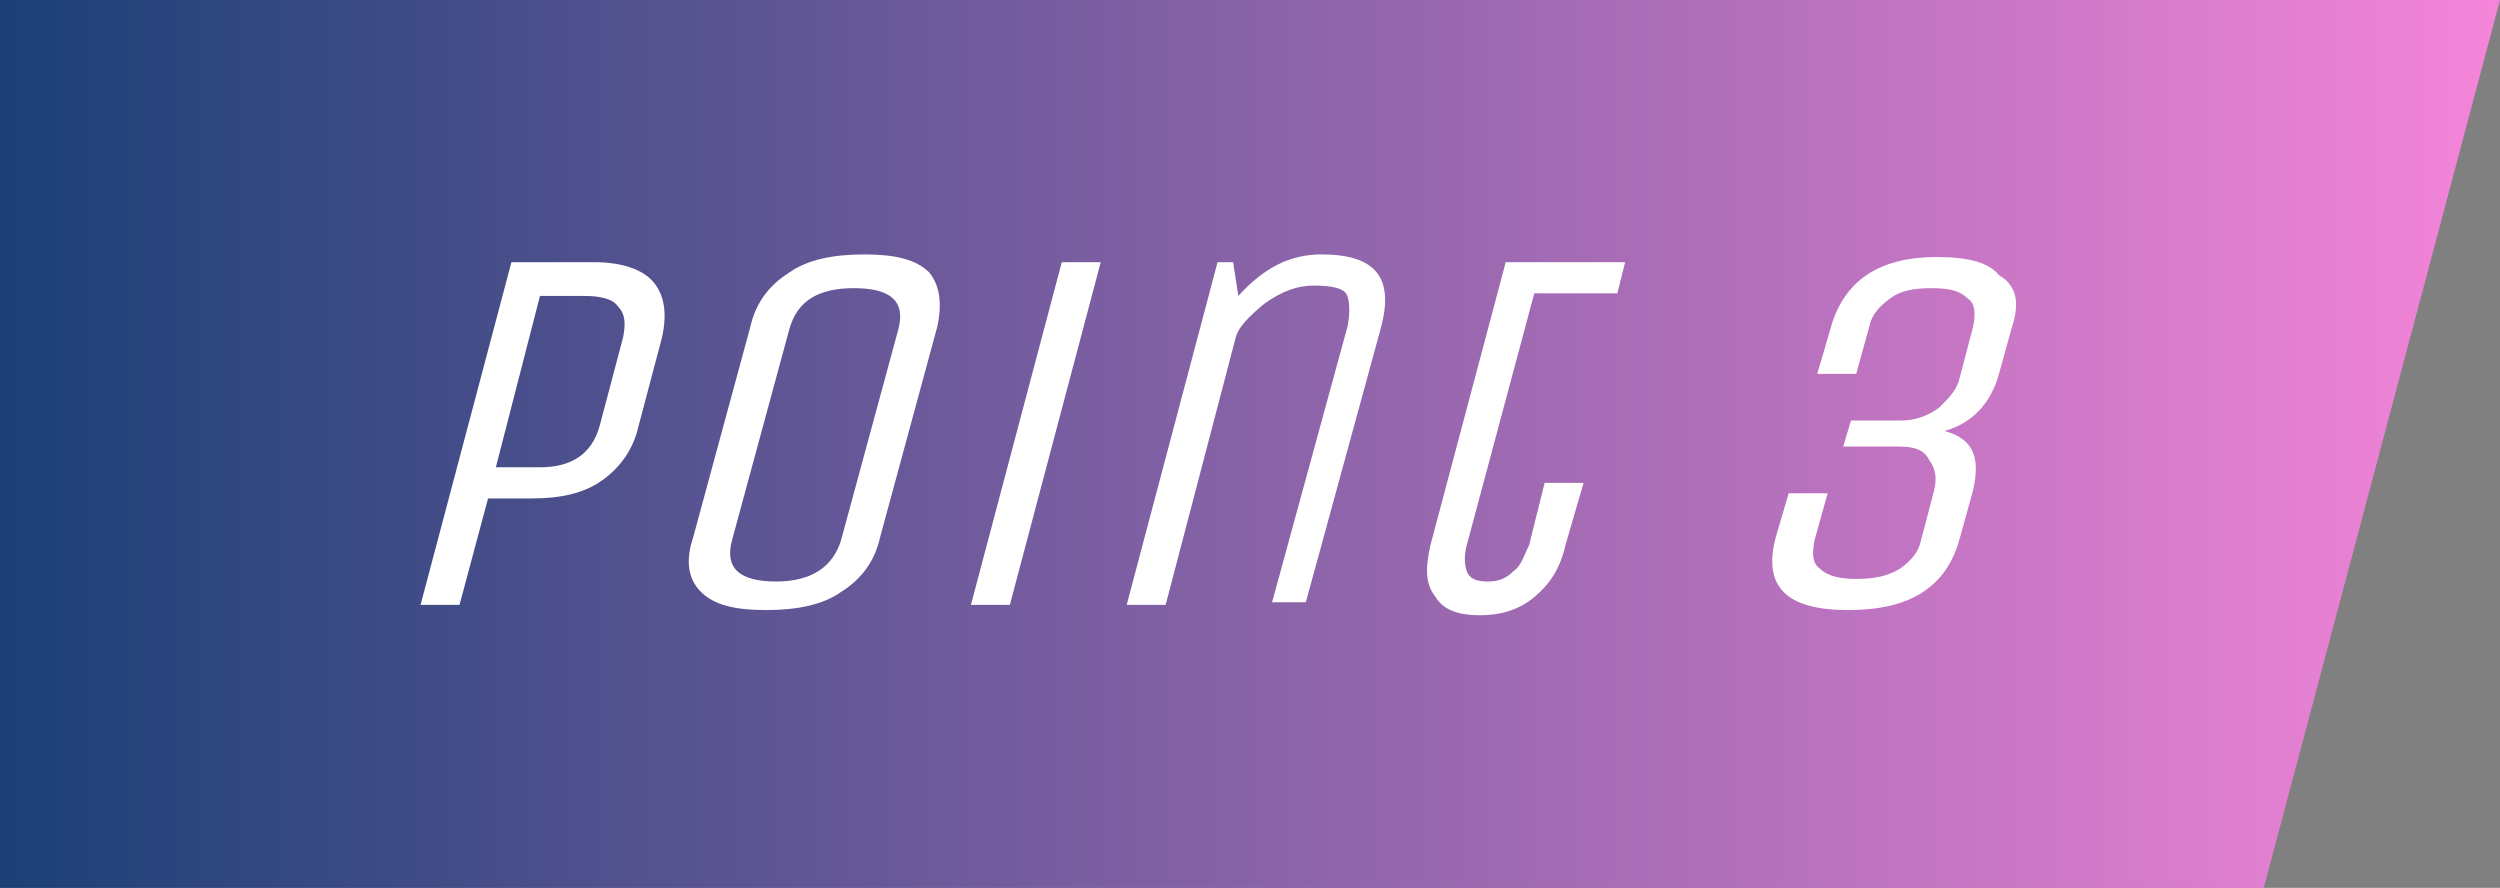 <?xml version="1.0" encoding="utf-8"?>
<!-- Generator: Adobe Illustrator 25.4.1, SVG Export Plug-In . SVG Version: 6.00 Build 0)  -->
<svg version="1.1" id="レイヤー_1" xmlns="http://www.w3.org/2000/svg" xmlns:xlink="http://www.w3.org/1999/xlink" x="0px"
	 y="0px" viewBox="0 0 96.3 34.2" style="enable-background:new 0 0 96.3 34.2;" xml:space="preserve">
<rect x="0" y="0" width="96.3" height="34.2" fill="#808080" stroke="none"/>
<style type="text/css">
	.st0{display:none;}
	.st1{display:inline;}
	.st2{fill:url(#SVGID_1_);}
	.st3{fill:#FFFFFF;}
	.st4{fill:url(#SVGID_00000001655120455227425110000014708850268146547843_);}
	.st5{fill:url(#SVGID_00000034795249740584652150000018084881005616894647_);}
</style>
<g class="st0">
	<g class="st1">
		<linearGradient id="SVGID_1_" gradientUnits="userSpaceOnUse" x1="9.094947e-13" y1="17.104" x2="96.337" y2="17.104">
			<stop  offset="0" style="stop-color:#1B4076"/>
			<stop  offset="1" style="stop-color:#F585D9"/>
		</linearGradient>
		<polygon class="st2" points="87.2,34.2 96.3,0 0,0 0,34.2 		"/>
	</g>
	<g class="st1">
		<path class="st3" d="M17.7,23.3h-1.5l3.5-13.2h3.2c1.1,0,1.9,0.3,2.3,0.8c0.4,0.5,0.5,1.2,0.3,2.1l-0.9,3.4
			c-0.2,0.9-0.7,1.6-1.4,2.1c-0.7,0.5-1.6,0.7-2.7,0.7h-1.7L17.7,23.3z M23.1,16.4l0.9-3.4c0.1-0.5,0.1-0.9-0.2-1.2
			c-0.2-0.3-0.7-0.4-1.3-0.4h-1.7L19.1,18h1.7C22,18,22.8,17.5,23.1,16.4z"/>
		<path class="st3" d="M36.1,12.6l-2.2,8.1c-0.2,0.9-0.7,1.6-1.5,2.1c-0.7,0.5-1.7,0.7-2.9,0.7c-1.2,0-2-0.2-2.5-0.7
			s-0.6-1.2-0.3-2.1l2.2-8.1c0.2-0.9,0.7-1.6,1.5-2.1c0.7-0.5,1.7-0.7,2.9-0.7c1.2,0,2,0.2,2.5,0.7C36.2,11,36.3,11.7,36.1,12.6z
			 M32.4,20.8l2.2-8.1c0.3-1.1-0.3-1.6-1.7-1.6c-1.4,0-2.2,0.5-2.5,1.6l-2.2,8.1c-0.3,1.1,0.3,1.6,1.7,1.6
			C31.3,22.4,32.1,21.8,32.4,20.8z"/>
		<path class="st3" d="M38.9,23.3h-1.5l3.5-13.2h1.5L38.9,23.3z"/>
		<path class="st3" d="M44.9,23.3h-1.5l3.5-13.2h0.6l0.2,1.3c1-1.1,2-1.6,3.2-1.6c2.1,0,2.8,0.9,2.3,2.8l-2.9,10.6H49l2.9-10.6
			c0.1-0.5,0.1-0.9,0-1.2S51.3,11,50.6,11c-0.6,0-1.2,0.2-1.9,0.7c-0.6,0.5-1,0.9-1.1,1.3L44.9,23.3z"/>
		<path class="st3" d="M58,10.1h4.6l-0.3,1.2h-3.2L56.5,21c-0.1,0.4-0.1,0.7,0,1c0.1,0.3,0.4,0.4,0.8,0.4c0.4,0,0.7-0.1,1-0.4
			c0.3-0.2,0.4-0.6,0.6-1l0.6-2.4h1.5L60.3,21c-0.2,0.9-0.6,1.5-1.2,2c-0.6,0.5-1.3,0.7-2.1,0.7c-0.8,0-1.4-0.2-1.7-0.7
			c-0.4-0.5-0.4-1.1-0.2-2L58,10.1z"/>
		<path class="st3" d="M75.9,10.1l-3.2,12H75l-0.3,1.2h-6.1l0.3-1.2h2.3l2.8-10.6l-3.2,1.6l-0.4-1l4-1.9H75.9z"/>
	</g>
</g>
<g class="st0">
	<g class="st1">
		
			<linearGradient id="SVGID_00000149369239210977778100000001896620030578921127_" gradientUnits="userSpaceOnUse" x1="9.094947e-13" y1="17.104" x2="96.337" y2="17.104">
			<stop  offset="0" style="stop-color:#1B4076"/>
			<stop  offset="1" style="stop-color:#F585D9"/>
		</linearGradient>
		<polygon style="fill:url(#SVGID_00000149369239210977778100000001896620030578921127_);" points="87.2,34.2 96.3,0 0,0 0,34.2 		
			"/>
	</g>
	<g class="st1">
		<path class="st3" d="M17.7,23.3h-1.5l3.5-13.2h3.2c1.1,0,1.9,0.3,2.3,0.8c0.4,0.5,0.5,1.2,0.3,2.1l-0.9,3.4
			c-0.2,0.9-0.7,1.6-1.4,2.1c-0.7,0.5-1.6,0.7-2.7,0.7h-1.7L17.7,23.3z M23.1,16.4l0.9-3.4c0.1-0.5,0.1-0.9-0.2-1.2
			c-0.2-0.3-0.7-0.4-1.3-0.4h-1.7L19.1,18h1.7C22,18,22.8,17.5,23.1,16.4z"/>
		<path class="st3" d="M36.1,12.6l-2.2,8.1c-0.2,0.9-0.7,1.6-1.5,2.1c-0.7,0.5-1.7,0.7-2.9,0.7c-1.2,0-2-0.2-2.5-0.7
			s-0.6-1.2-0.3-2.1l2.2-8.1c0.2-0.9,0.7-1.6,1.5-2.1c0.7-0.5,1.7-0.7,2.9-0.7c1.2,0,2,0.2,2.5,0.7C36.2,11,36.3,11.7,36.1,12.6z
			 M32.4,20.8l2.2-8.1c0.3-1.1-0.3-1.6-1.7-1.6c-1.4,0-2.2,0.5-2.5,1.6l-2.2,8.1c-0.3,1.1,0.3,1.6,1.7,1.6
			C31.3,22.4,32.1,21.8,32.4,20.8z"/>
		<path class="st3" d="M38.9,23.3h-1.5l3.5-13.2h1.5L38.9,23.3z"/>
		<path class="st3" d="M44.9,23.3h-1.5l3.5-13.2h0.6l0.2,1.3c1-1.1,2-1.6,3.2-1.6c2.1,0,2.8,0.9,2.3,2.8l-2.9,10.6H49l2.9-10.6
			c0.1-0.5,0.1-0.9,0-1.2S51.3,11,50.6,11c-0.6,0-1.2,0.2-1.9,0.7c-0.6,0.5-1,0.9-1.1,1.3L44.9,23.3z"/>
		<path class="st3" d="M58,10.1h4.6l-0.3,1.2h-3.2L56.5,21c-0.1,0.4-0.1,0.7,0,1c0.1,0.3,0.4,0.4,0.8,0.4c0.4,0,0.7-0.1,1-0.4
			c0.3-0.2,0.4-0.6,0.6-1l0.6-2.4h1.5L60.3,21c-0.2,0.9-0.6,1.5-1.2,2c-0.6,0.5-1.3,0.7-2.1,0.7c-0.8,0-1.4-0.2-1.7-0.7
			c-0.4-0.5-0.4-1.1-0.2-2L58,10.1z"/>
		<path class="st3" d="M67.9,23.3l0.3-1.2l5.5-5.5c0.1-0.1,0.2-0.2,0.4-0.4c0.2-0.2,0.4-0.4,0.5-0.5c0.1-0.1,0.2-0.2,0.4-0.4
			c0.2-0.2,0.3-0.3,0.4-0.5s0.2-0.2,0.3-0.4c0.2-0.3,0.4-0.5,0.4-0.8l0.3-1.1c0.1-0.5,0.1-0.9-0.2-1.1c-0.3-0.3-0.7-0.4-1.4-0.4
			c-0.7,0-1.2,0.1-1.6,0.4c-0.4,0.3-0.7,0.6-0.8,1.1l-0.5,1.8h-1.5l0.5-1.7c0.5-1.9,1.9-2.8,4.1-2.8c1.2,0,2,0.2,2.4,0.7
			c0.4,0.5,0.6,1.2,0.3,2.1l-0.3,1c-0.1,0.5-0.4,1-0.9,1.5c-0.4,0.5-1.2,1.3-2.1,2.3L70,22.1h5.3l-0.3,1.2H67.9z"/>
	</g>
</g>
<g>
	<g>
		
			<linearGradient id="SVGID_00000064321625081503132480000014931101340788477848_" gradientUnits="userSpaceOnUse" x1="0" y1="17.104" x2="96.337" y2="17.104">
			<stop  offset="0" style="stop-color:#1B4076"/>
			<stop  offset="1" style="stop-color:#F585D9"/>
		</linearGradient>
		<polygon style="fill:url(#SVGID_00000064321625081503132480000014931101340788477848_);" points="87.2,34.2 96.3,0 0,0 0,34.2 		
			"/>
	</g>
	<g>
		<path class="st3" d="M17.7,23.3h-1.5l3.5-13.2h3.2c1.1,0,1.9,0.3,2.3,0.8c0.4,0.5,0.5,1.2,0.3,2.1l-0.9,3.4
			c-0.2,0.9-0.7,1.6-1.4,2.1c-0.7,0.5-1.6,0.7-2.7,0.7h-1.7L17.7,23.3z M23.1,16.4l0.9-3.4c0.1-0.5,0.1-0.9-0.2-1.2
			c-0.2-0.3-0.7-0.4-1.3-0.4h-1.7L19.1,18h1.7C22,18,22.8,17.5,23.1,16.4z"/>
		<path class="st3" d="M36.1,12.6l-2.2,8.1c-0.2,0.9-0.7,1.6-1.5,2.1c-0.7,0.5-1.7,0.7-2.9,0.7c-1.2,0-2-0.2-2.5-0.7
			s-0.6-1.2-0.3-2.1l2.2-8.1c0.2-0.9,0.7-1.6,1.5-2.1c0.7-0.5,1.7-0.7,2.9-0.7c1.2,0,2,0.2,2.5,0.7C36.2,11,36.3,11.7,36.1,12.6z
			 M32.4,20.8l2.2-8.1c0.3-1.1-0.3-1.6-1.7-1.6c-1.4,0-2.2,0.5-2.5,1.6l-2.2,8.1c-0.3,1.1,0.3,1.6,1.7,1.6
			C31.3,22.4,32.1,21.8,32.4,20.8z"/>
		<path class="st3" d="M38.9,23.3h-1.5l3.5-13.2h1.5L38.9,23.3z"/>
		<path class="st3" d="M44.9,23.3h-1.5l3.5-13.2h0.6l0.2,1.3c1-1.1,2-1.6,3.2-1.6c2.1,0,2.8,0.9,2.3,2.8l-2.9,10.6H49l2.9-10.6
			c0.1-0.5,0.1-0.9,0-1.2S51.3,11,50.6,11c-0.6,0-1.2,0.2-1.9,0.7c-0.6,0.5-1,0.9-1.1,1.3L44.9,23.3z"/>
		<path class="st3" d="M58,10.1h4.6l-0.3,1.2h-3.2L56.5,21c-0.1,0.4-0.1,0.7,0,1c0.1,0.3,0.4,0.4,0.8,0.4c0.4,0,0.7-0.1,1-0.4
			c0.3-0.2,0.4-0.6,0.6-1l0.6-2.4h1.5L60.3,21c-0.2,0.9-0.6,1.5-1.2,2c-0.6,0.5-1.3,0.7-2.1,0.7c-0.8,0-1.4-0.2-1.7-0.7
			c-0.4-0.5-0.4-1.1-0.2-2L58,10.1z"/>
		<path class="st3" d="M77.5,12.6l-0.5,1.8c-0.3,1.1-1,1.9-2.1,2.2c1.1,0.3,1.4,1,1.1,2.3l-0.5,1.8c-0.5,1.9-1.9,2.8-4.3,2.8
			c-2.4,0-3.3-0.9-2.8-2.8l0.5-1.7h1.5l-0.5,1.8c-0.1,0.5-0.1,0.9,0.2,1.1c0.3,0.3,0.8,0.4,1.4,0.4c0.7,0,1.2-0.1,1.7-0.4
			c0.4-0.3,0.7-0.6,0.8-1.1l0.5-1.9c0.1-0.4,0.1-0.8-0.2-1.2c-0.2-0.4-0.6-0.5-1.2-0.5h-2.1l0.3-1h1.9c0.6,0,1.1-0.2,1.5-0.5
			c0.4-0.4,0.7-0.7,0.8-1.2l0.5-1.9c0.1-0.5,0.1-0.9-0.2-1.1c-0.3-0.3-0.7-0.4-1.4-0.4c-0.7,0-1.2,0.1-1.6,0.4
			c-0.4,0.3-0.7,0.6-0.8,1.1l-0.5,1.8h-1.5l0.5-1.7c0.5-1.9,1.9-2.8,4.1-2.8c1.2,0,2,0.2,2.4,0.7C77.7,11,77.8,11.7,77.5,12.6z"/>
	</g>
</g>
</svg>
